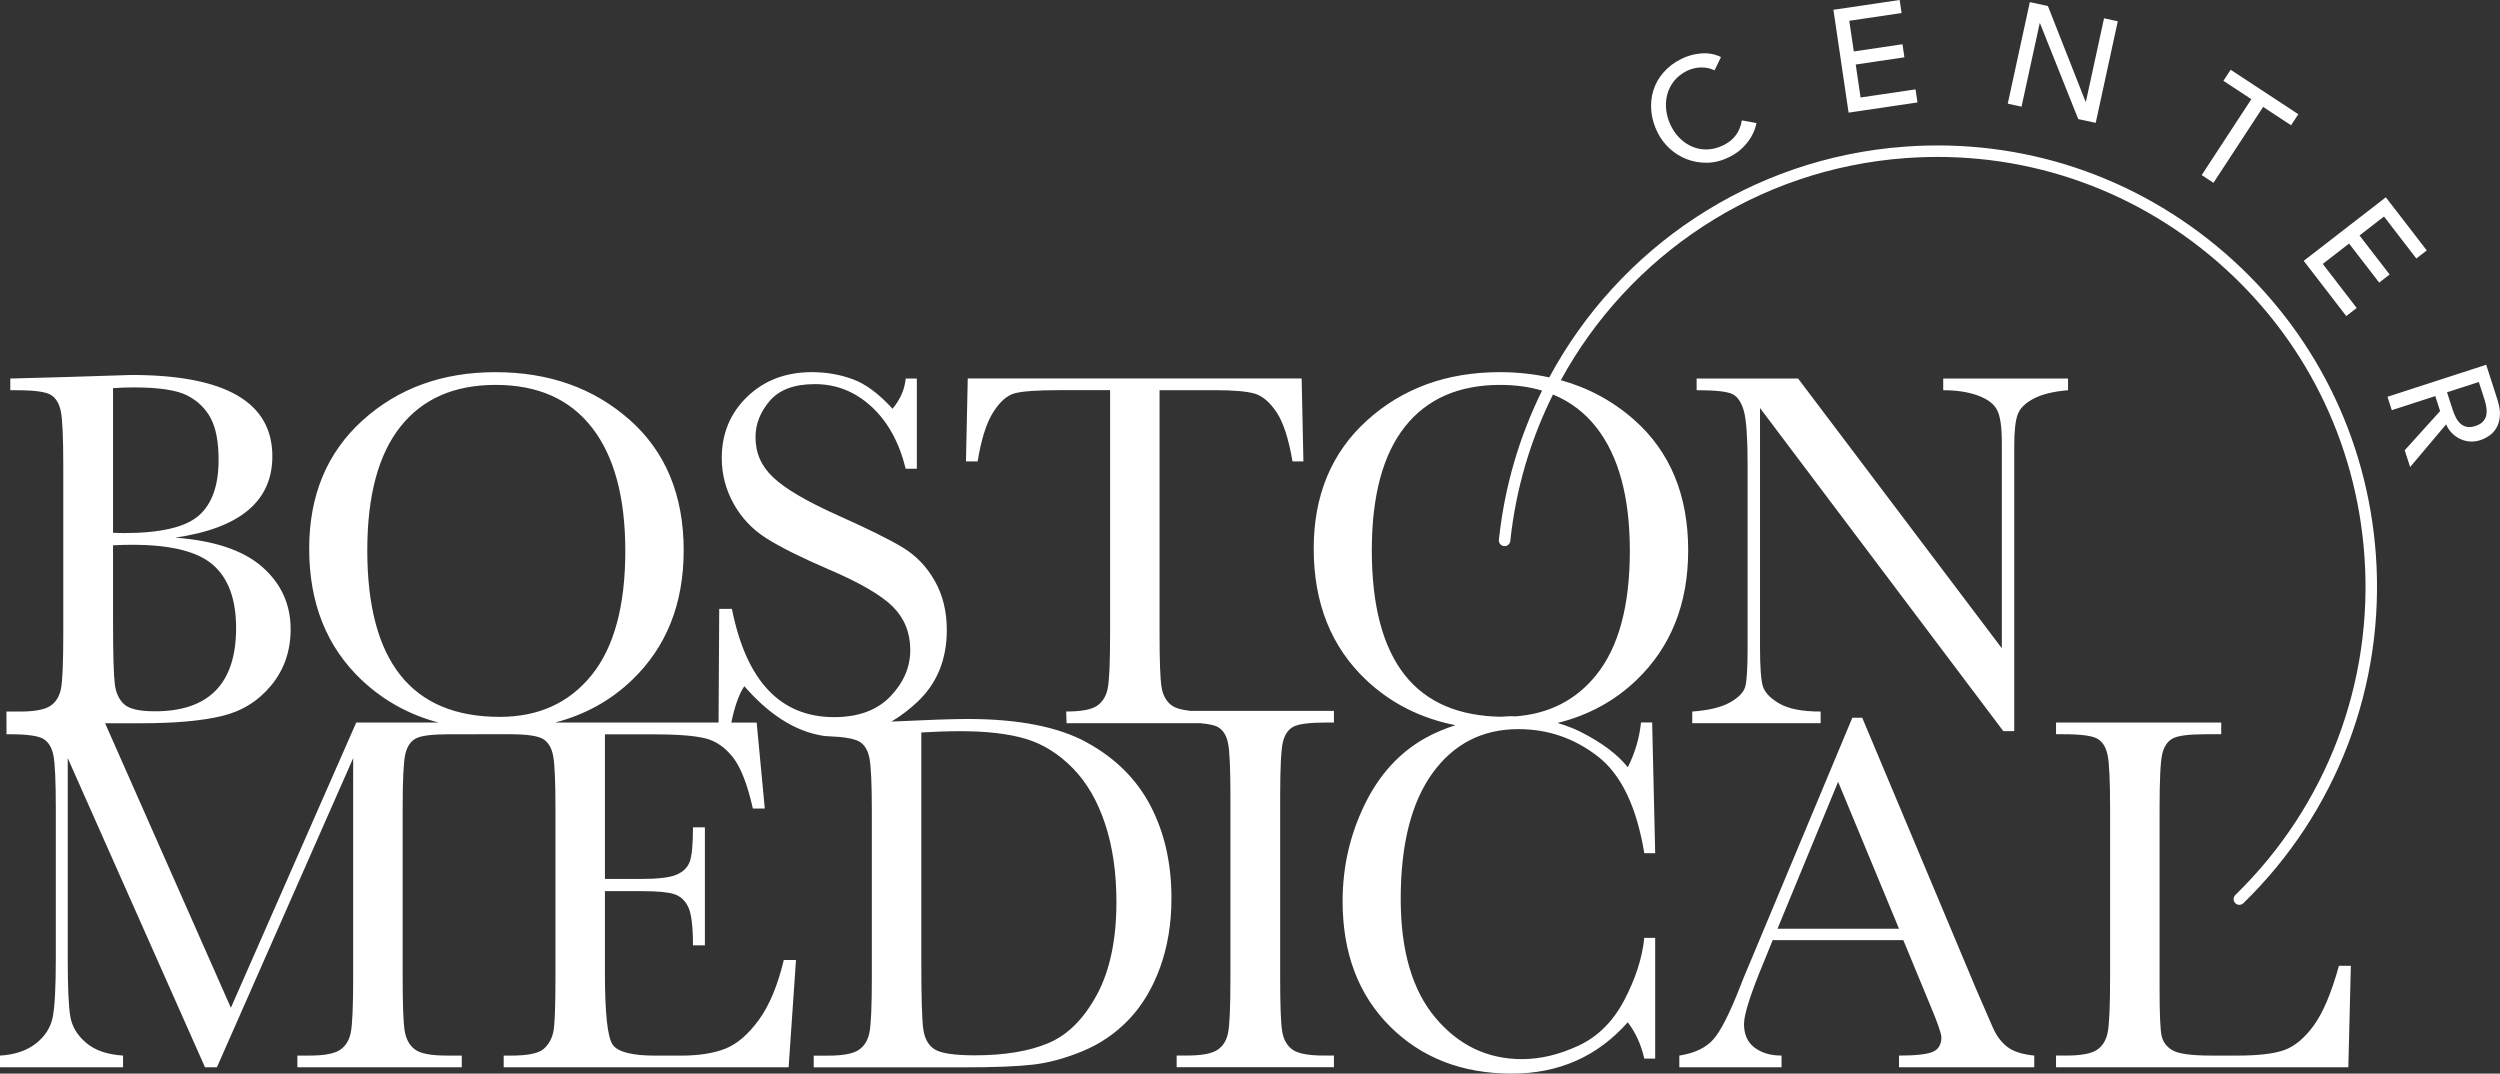 <?xml version="1.0" encoding="UTF-8"?> <svg xmlns="http://www.w3.org/2000/svg" height="70" viewBox="0 0 163 70" width="163"><rect x="0" y="0" width="163" height="70" fill="#333333" stroke="none"/><path d="m150.853 66.868c-.6.818-1.234 1.348-1.902 1.591-.666.243-1.689.365-3.068.365h-1.703c-1.291 0-2.133-.113-2.525-.341-.391-.225-.63-.544-.719-.953-.087-.408-.132-1.424-.132-3.05v-11.768c0-1.867.058-3.05.173-3.548.117-.497.347-.836.686-1.018.343-.183 1.064-.274 2.167-.274h.994v-.763h-10.77v.763h.497c1.136 0 1.872.1 2.209.298.334.199.556.557.66 1.078.105.519.159 1.673.159 3.463v11.023c0 1.879-.054 3.075-.159 3.589-.104.514-.34.892-.709 1.135-.371.243-1.035.365-1.994.365h-.663v.762h19.057l.165-6.613h-.777c-.496 1.779-1.045 3.077-1.646 3.895zm-34.96-6.316 3.952-9.579 3.97 9.579zm14.043 6.449-1.024-2.354-7.495-17.852h-.644l-6.518 15.597c-.474 1.116-.738 1.757-.793 1.923-.685 1.757-1.27 2.908-1.754 3.456-.486.547-1.224.899-2.216 1.053v.762h6.666v-.762c-.716 0-1.305-.175-1.763-.521-.458-.349-.686-.86-.686-1.534 0-.629.43-1.978 1.29-4.044l.58-1.427h8.518l1.72 4.16c.508 1.205.761 1.929.761 2.172 0 .476-.19.792-.569.953-.381.16-1.113.241-2.193.241v.762h8.818v-.762c-.785-.079-1.372-.268-1.764-.572-.39-.303-.702-.72-.934-1.25zm-58.409-2.164c-.846 1.575-1.895 2.63-3.153 3.166-1.258.536-2.862.804-4.814.804-1.334 0-2.209-.13-2.621-.39-.414-.258-.662-.709-.745-1.349-.083-.641-.124-2.072-.124-4.293v-15.018c.86-.053 1.708-.083 2.548-.083 1.742 0 3.17.17 4.284.506 1.115.337 2.13.973 3.045 1.906.914.934 1.618 2.149 2.109 3.639.492 1.492.735 3.188.735 5.089 0 2.442-.421 4.451-1.263 6.025zm-38.945-18.097c-2.877 0-5.036-.904-6.476-2.718-1.439-1.813-2.159-4.524-2.159-8.138 0-3.558.72-6.246 2.159-8.063s3.51-2.726 6.212-2.726c2.746 0 4.842.931 6.285 2.791 1.445 1.864 2.167 4.539 2.167 8.032 0 3.591-.733 6.291-2.2 8.104-1.467 1.814-3.463 2.718-5.989 2.718zm-25.212-11.187c.441-.022.86-.033 1.258-.033 2.514 0 4.271.439 5.269 1.318.998.879 1.497 2.246 1.497 4.102 0 1.813-.442 3.171-1.324 4.077-.882.906-2.205 1.36-3.97 1.36-.992 0-1.656-.149-1.993-.448-.337-.298-.544-.735-.62-1.309-.076-.575-.116-1.928-.116-4.061zm0-10.244c.453-.033.893-.05 1.323-.05 1.654 0 2.823.174 3.507.523.683.348 1.197.844 1.538 1.483.342.641.514 1.548.514 2.719 0 1.68-.436 2.894-1.308 3.646-.871.751-2.498 1.127-4.879 1.127-.188 0-.42-.006-.695-.018zm63.486 23.093c-1.863-1.017-4.462-1.525-7.792-1.525-.913 0-2.565.058-4.944.17.632-.373 1.198-.818 1.694-1.282 1.28-1.205 1.918-2.769 1.918-4.691 0-1.216-.263-2.287-.794-3.216-.528-.929-1.232-1.655-2.11-2.18-.875-.525-2.278-1.218-4.209-2.08-2.017-.906-3.413-1.724-4.185-2.454-.783-.718-1.175-1.596-1.175-2.636 0-.861.313-1.653.934-2.378.624-.723 1.602-1.085 2.937-1.085 1.401 0 2.633.493 3.698 1.474 1.064.986 1.805 2.333 2.224 4.045h.727v-5.883h-.727c-.066.707-.352 1.365-.859 1.971-.883-.973-1.744-1.613-2.581-1.921-.839-.311-1.733-.466-2.68-.466-1.698 0-3.102.535-4.21 1.6-1.108 1.067-1.663 2.401-1.663 4.004 0 1.049.257 2.039.769 2.966.513.929 1.228 1.683 2.142 2.263.916.58 2.273 1.257 4.07 2.03 2.017.862 3.407 1.67 4.168 2.421.761.763 1.143 1.707 1.143 2.834 0 1.117-.435 2.124-1.299 3.025-.867.9-2.088 1.35-3.666 1.35-3.506 0-5.728-2.353-6.665-7.061h-.827l-.043 7.413h-10.66c1.946-.507 3.62-1.43 5.019-2.772 2.243-2.153 3.366-4.971 3.366-8.453 0-3.59-1.172-6.425-3.515-8.503-2.344-2.077-5.263-3.115-8.76-3.115-3.462 0-6.351 1.051-8.667 3.149-2.317 2.1-3.475 4.884-3.475 8.355 0 3.558 1.141 6.414 3.424 8.568 1.422 1.342 3.093 2.265 5.011 2.772h-5.367l-8.173 18.598-8.201-18.552h2.369c2.195 0 3.946-.158 5.252-.473 1.308-.315 2.379-.983 3.217-2.006.839-1.022 1.258-2.239 1.258-3.654 0-1.625-.618-2.976-1.852-4.061-1.236-1.083-3.127-1.718-5.674-1.906 2.117-.31 3.702-.906 4.755-1.79 1.053-.884 1.58-2.056 1.58-3.514 0-3.535-3.066-5.304-9.196-5.304l-4.203.133-3.688.099v.763h.428c1.136 0 1.872.099 2.209.298.335.199.557.565.662 1.094.104.53.156 1.707.156 3.53v10.939c0 1.879-.049 3.076-.148 3.589-.1.515-.334.893-.703 1.136-.37.244-1.033.365-1.993.365h-.86v.762h.002v.717h.188c1.135 0 1.871.1 2.208.298.338.2.557.558.663 1.078.103.519.156 1.673.156 3.462v9.781c0 1.856-.065 3.126-.198 3.812-.133.684-.499 1.262-1.1 1.733-.601.469-1.382.731-2.34.787v.761h8.022v-.761c-1.035-.067-1.841-.345-2.414-.838-.575-.491-.917-1.063-1.026-1.715-.111-.652-.166-1.878-.166-3.68v-13.161l8.949 20.155h.778l8.883-20.155v14.305c0 1.879-.052 3.074-.157 3.589-.104.514-.341.892-.711 1.135s-1.029.365-1.976.365h-.795v.761h10.719v-.761h-.993c-1.014 0-1.701-.132-2.058-.398-.36-.265-.582-.671-.671-1.218-.089-.547-.132-1.704-.132-3.472v-11.024c0-1.866.059-3.05.173-3.545.117-.498.345-.838.688-1.019.341-.183 1.064-.274 2.167-.274h.827l3.196-.006v.006c1.083 0 1.789.109 2.126.323.338.215.551.595.645 1.135.094.542.141 1.668.141 3.381v11.024c0 1.879-.044 3.047-.132 3.506-.089.458-.296.838-.621 1.134-.325.301-1.044.449-2.159.449h-.463v.761h18.577l.48-6.993h-.795c-.396 1.657-.939 2.959-1.627 3.904-.69.945-1.416 1.569-2.177 1.873s-1.732.456-2.912.456h-1.671c-1.499 0-2.419-.234-2.762-.704-.342-.469-.513-2.036-.513-4.699v-5.32h2.466c.959 0 1.639.062 2.042.191.404.126.709.403.919.829.209.424.314 1.261.314 2.51h.777v-7.69h-.777c0 1.105-.07 1.848-.207 2.229-.138.382-.425.667-.859.854-.437.187-1.201.281-2.293.281h-2.381v-9.431h3.111c1.565 0 2.7.087 3.407.256.706.172 1.314.587 1.828 1.244.513.657.947 1.772 1.299 3.339h.777l-.528-5.602h-1.651c.179-.927.486-1.86.846-2.374 1.439 1.655 3.162 2.951 5.219 3.248 0 0 .944.06.97.06.628.054 1.069.166 1.306.302.335.194.557.552.661 1.077.104.525.157 1.683.157 3.472v10.839c0 1.879-.053 3.075-.157 3.589-.104.515-.341.893-.71 1.137-.37.242-1.035.365-1.995.365h-.927v.761h9.942c1.864 0 3.309-.058 4.336-.174 1.024-.115 2.108-.409 3.249-.879 1.141-.469 2.146-1.155 3.01-2.055.866-.902 1.547-2.033 2.044-3.399.496-1.365.743-2.87.743-4.515 0-2.277-.454-4.285-1.364-6.027-.908-1.738-2.297-3.118-4.16-4.135zm42.929-3.616c-.105.364-.438.703-1.001 1.019-.562.314-1.378.51-2.448.588v.761h8.37v-.761c-1.191 0-2.084-.171-2.679-.515-.596-.343-.957-.717-1.086-1.128-.124-.406-.188-1.258-.188-2.55v-15.597l15.864 21.067h.712v-18.597c0-.963.075-1.643.223-2.047.148-.404.497-.749 1.044-1.036.545-.287 1.292-.469 2.241-.547v-.762h-8.139v.762c.881 0 1.636.116 2.265.347.629.233 1.044.548 1.248.945.206.398.308 1.095.308 2.089v13.443l-13.283-17.587h-6.616v.762c1.201 0 1.976.082 2.324.248.347.165.6.541.761 1.126.158.587.239 1.742.239 3.466v11.918c0 1.358-.053 2.221-.157 2.586zm-37.387 1.21c-.364-.266-.588-.676-.67-1.228-.084-.552-.125-1.707-.125-3.465v-15.863h3.607c1.224 0 2.089.077 2.596.224.507.15.982.552 1.424 1.21.441.658.788 1.727 1.042 3.208h.711l-.115-5.404h-21.77l-.116 5.404h.761c.232-1.426.565-2.486 1.001-3.183.436-.696.902-1.113 1.398-1.251s1.467-.209 2.912-.209h3.325v15.863c0 1.878-.052 3.076-.157 3.589-.105.514-.342.892-.711 1.137-.37.243-1.034.363-1.994.363l.023.763h8.735c.533.047.923.129 1.14.254.34.199.561.558.66 1.077.101.518.149 1.673.149 3.463v11.785c0 1.879-.049 3.075-.149 3.589-.099.514-.332.892-.702 1.135-.37.242-1.033.365-1.993.365h-.662v.762h10.255v-.762h-.661c-1.015 0-1.701-.133-2.059-.398s-.58-.671-.661-1.218c-.084-.547-.125-1.704-.125-3.472v-11.785c0-1.867.058-3.05.174-3.548.115-.496.345-.836.686-1.018.342-.183 1.065-.274 2.168-.274h.478v-.762h-9.373c-.546-.058-.954-.171-1.202-.352zm85.708-18.929c-.03.155-.102.294-.213.416-.111.123-.275.22-.493.292-.219.07-.409.089-.57.054-.162-.035-.3-.106-.415-.214-.115-.106-.214-.24-.294-.397-.081-.16-.149-.322-.204-.494l-.371-1.147 2.074-.67.371 1.147c.054.169.094.343.122.518.025.176.023.341-.007.495zm.726-1.014-.732-2.27-6.437 2.087.283.874 2.835-.919.314.975-2.307 2.557.353 1.094 2.346-2.782c.103.235.238.434.407.597.171.164.355.288.554.374.199.087.405.135.619.148.215.011.425-.018.632-.084.199-.065.397-.163.593-.292.195-.131.354-.302.476-.513.124-.211.198-.469.224-.771.027-.305-.028-.663-.162-1.075zm-8.992-10.701 1.598-1.235 2.106 2.737.682-.527-2.67-3.463-5.354 4.143 2.774 3.6.681-.528-2.213-2.872 1.716-1.327 1.962 2.545.682-.527zm-9.521-3.433 3.237-4.949 1.822 1.197.472-.721-4.411-2.898-.472.721 1.821 1.197-3.237 4.949zm-11.33-10.408.018.004 2.494 6.248 1.14.246 1.439-6.622-.896-.195-1.184 5.445-.019-.004-2.458-6.24-1.177-.256-1.44 6.622.898.196zm-7.97 5.168-.125-.852-3.585.529-.316-2.149 3.174-.47-.124-.854-3.175.471-.296-1.999 3.412-.505-.125-.852-4.32.64.989 6.706zm-16.934 1.981c.192.383.45.727.779 1.027.33.303.704.535 1.123.696.42.161.867.236 1.343.226.475-.01.952-.135 1.432-.376.348-.174.631-.373.85-.594.221-.221.396-.436.527-.649.13-.21.22-.404.277-.577.055-.175.09-.305.105-.39l-.954-.175c-.054.348-.175.661-.366.934-.192.275-.461.498-.807.672-.353.177-.701.273-1.043.287-.341.016-.663-.037-.967-.158-.3-.12-.575-.295-.819-.53-.247-.233-.448-.509-.609-.829-.169-.344-.278-.691-.318-1.046-.041-.355-.02-.692.066-1.013.084-.322.232-.615.445-.883.211-.266.488-.486.83-.657.28-.139.579-.216.902-.227.322-.011.623.051.907.187l.422-.865c-.405-.197-.838-.275-1.299-.237-.462.039-.892.159-1.291.359-.468.234-.856.528-1.161.882-.308.355-.529.745-.661 1.173-.132.427-.174.876-.132 1.35.045.476.184.945.418 1.412zm-3.986 19.226c1.444 1.861 2.167 4.538 2.167 8.031 0 3.591-.734 6.291-2.201 8.105-1.327 1.64-3.092 2.53-5.285 2.686-.086-.002-.169-.014-.257-.014-.217 0-.423.028-.637.039-2.78-.041-4.878-.94-6.285-2.71-1.438-1.814-2.159-4.525-2.159-8.138 0-3.558.721-6.246 2.159-8.064 1.439-1.817 3.51-2.726 6.212-2.726.996 0 1.904.126 2.73.372-1.474 2.98-2.449 6.257-2.815 9.727-.022.206.127.393.332.41.205.022.391-.123.411-.329.36-3.412 1.327-6.628 2.783-9.553 1.129.464 2.08 1.181 2.845 2.165zm40.945-11.404c-5.806-5.022-13.209-7.483-20.853-6.921-10.052.735-18.641 6.61-23.178 15.044-1.014-.22-2.081-.341-3.218-.341-3.463 0-6.352 1.051-8.668 3.149-2.316 2.1-3.473 4.884-3.473 8.355 0 3.558 1.141 6.414 3.423 8.569 1.616 1.524 3.559 2.499 5.817 2.945-.674.222-1.334.486-1.962.839-1.699.95-3.022 2.405-3.97 4.368-.95 1.96-1.424 4.051-1.424 6.271 0 3.381 1.029 6.1 3.084 8.157 2.057 2.053 4.708 3.082 7.949 3.082 3.066 0 5.586-1.116 7.561-3.347.517.686.877 1.475 1.075 2.37h.711v-7.873h-.711c-.132 1.305-.566 2.655-1.3 4.052-.733 1.399-1.727 2.39-2.986 2.975-1.257.587-2.486.879-3.689.879-2.249 0-4.129-.899-5.64-2.694s-2.266-4.379-2.266-7.749c0-3.558.692-6.292 2.075-8.206 1.385-1.91 3.252-2.867 5.601-2.867 1.92 0 3.641.591 5.17 1.775 1.527 1.18 2.538 3.287 3.035 6.313h.711l-.198-8.52h-.729c-.099 1.007-.385 1.979-.859 2.918-.673-.84-1.691-1.604-3.052-2.295-.487-.247-1.001-.434-1.527-.592 2.002-.498 3.721-1.429 5.149-2.801 2.244-2.154 3.367-4.972 3.367-8.453 0-3.591-1.172-6.426-3.515-8.503-1.392-1.234-2.991-2.091-4.788-2.594 4.444-8.124 12.758-13.769 22.475-14.478 7.45-.547 14.663 1.85 20.314 6.739 5.651 4.896 9.062 11.703 9.603 19.165.602 8.287-2.466 16.347-8.413 22.14-.148.142-.152.383-.009.53.147.148.381.153.53.008 6.107-5.943 9.256-14.231 8.64-22.734-.558-7.662-4.063-14.651-9.862-19.675z" fill="#fff" fill-rule="evenodd"></path></svg> 